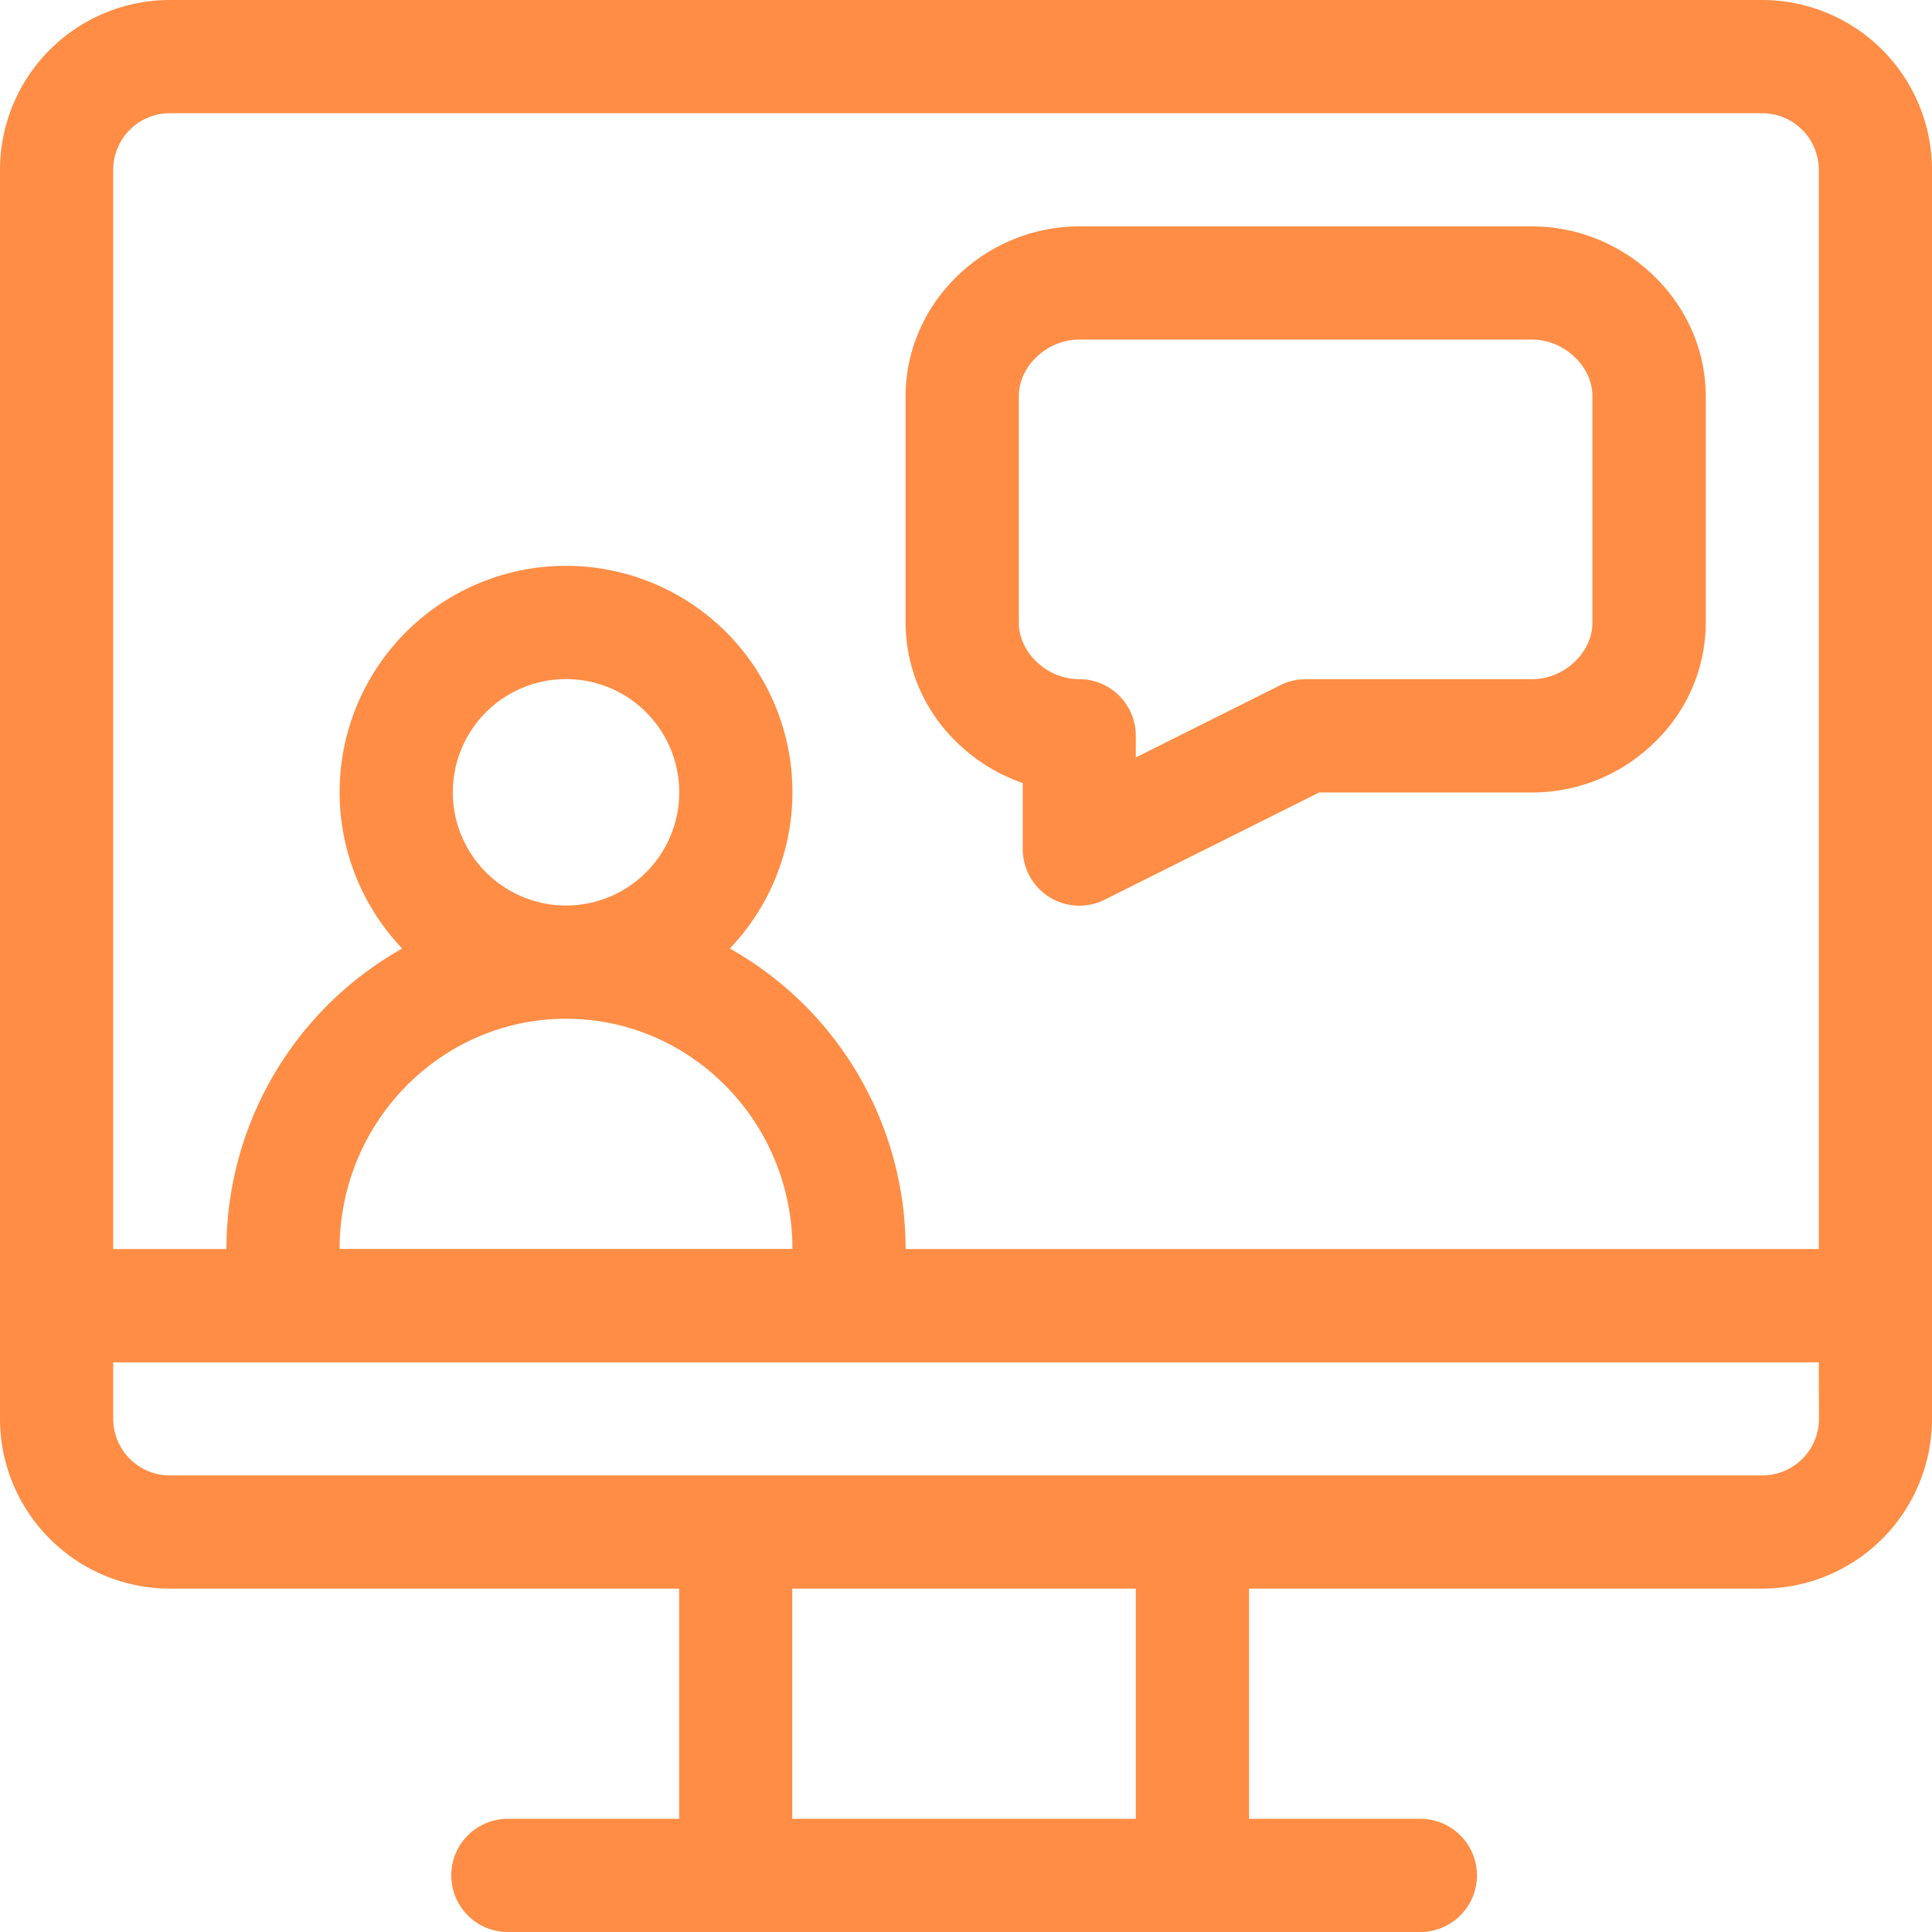<svg id="Layer_1" data-name="Layer 1" xmlns="http://www.w3.org/2000/svg" viewBox="0 0 483.59 483.59"><defs><style>.cls-1{fill:#ff8d45;}</style></defs><path class="cls-1" d="M383.47,56.67H270.13c-23.48,0-43.45,19-43.45,42.5v56.68a41.62,41.62,0,0,0,13.15,30.27A44.25,44.25,0,0,0,256,196v16.53a14.17,14.17,0,0,0,20.51,12.67l53.68-26.84h53.32a43.64,43.64,0,0,0,30.3-12.23,41.62,41.62,0,0,0,13.15-30.27V99.17C426.92,75.68,407,56.67,383.47,56.67Zm15.12,99.18c0,7.54-7.07,14.16-15.12,14.16H326.8a14.2,14.2,0,0,0-6.33,1.5L284.3,189.59v-5.41A14.17,14.17,0,0,0,270.13,170c-8.05,0-15.11-6.62-15.11-14.16V99.17C255,91.63,262.08,85,270.13,85H383.47c8,0,15.12,6.62,15.12,14.16Z"/><path class="cls-1" d="M441.09,0H42.5A42.55,42.55,0,0,0,0,42.5V355.14a42.55,42.55,0,0,0,42.5,42.5H170v57.62h-42.5a14.17,14.17,0,1,0,0,28.33H355.14a14.17,14.17,0,1,0,0-28.33h-42.5V397.64H441.09a42.54,42.54,0,0,0,42.5-42.5V42.5A42.55,42.55,0,0,0,441.09,0ZM284.3,455.26h-86V397.64h86Zm171-100.12a14.19,14.19,0,0,1-14.17,14.17H42.5a14.18,14.18,0,0,1-14.16-14.17V341H455.26ZM141.68,255c31.25,0,56.67,25.85,56.67,57.62H85C85,280.87,110.43,255,141.68,255Zm-28.34-56.67a28.34,28.34,0,1,1,28.34,28.33A28.37,28.37,0,0,1,113.34,198.35ZM455.26,312.64H226.68a86.33,86.33,0,0,0-44-75.22,56.67,56.67,0,1,0-82,0,86.36,86.36,0,0,0-44,75.22H28.34V42.5A14.17,14.17,0,0,1,42.5,28.34H441.09A14.18,14.18,0,0,1,455.26,42.5Z"/></svg>